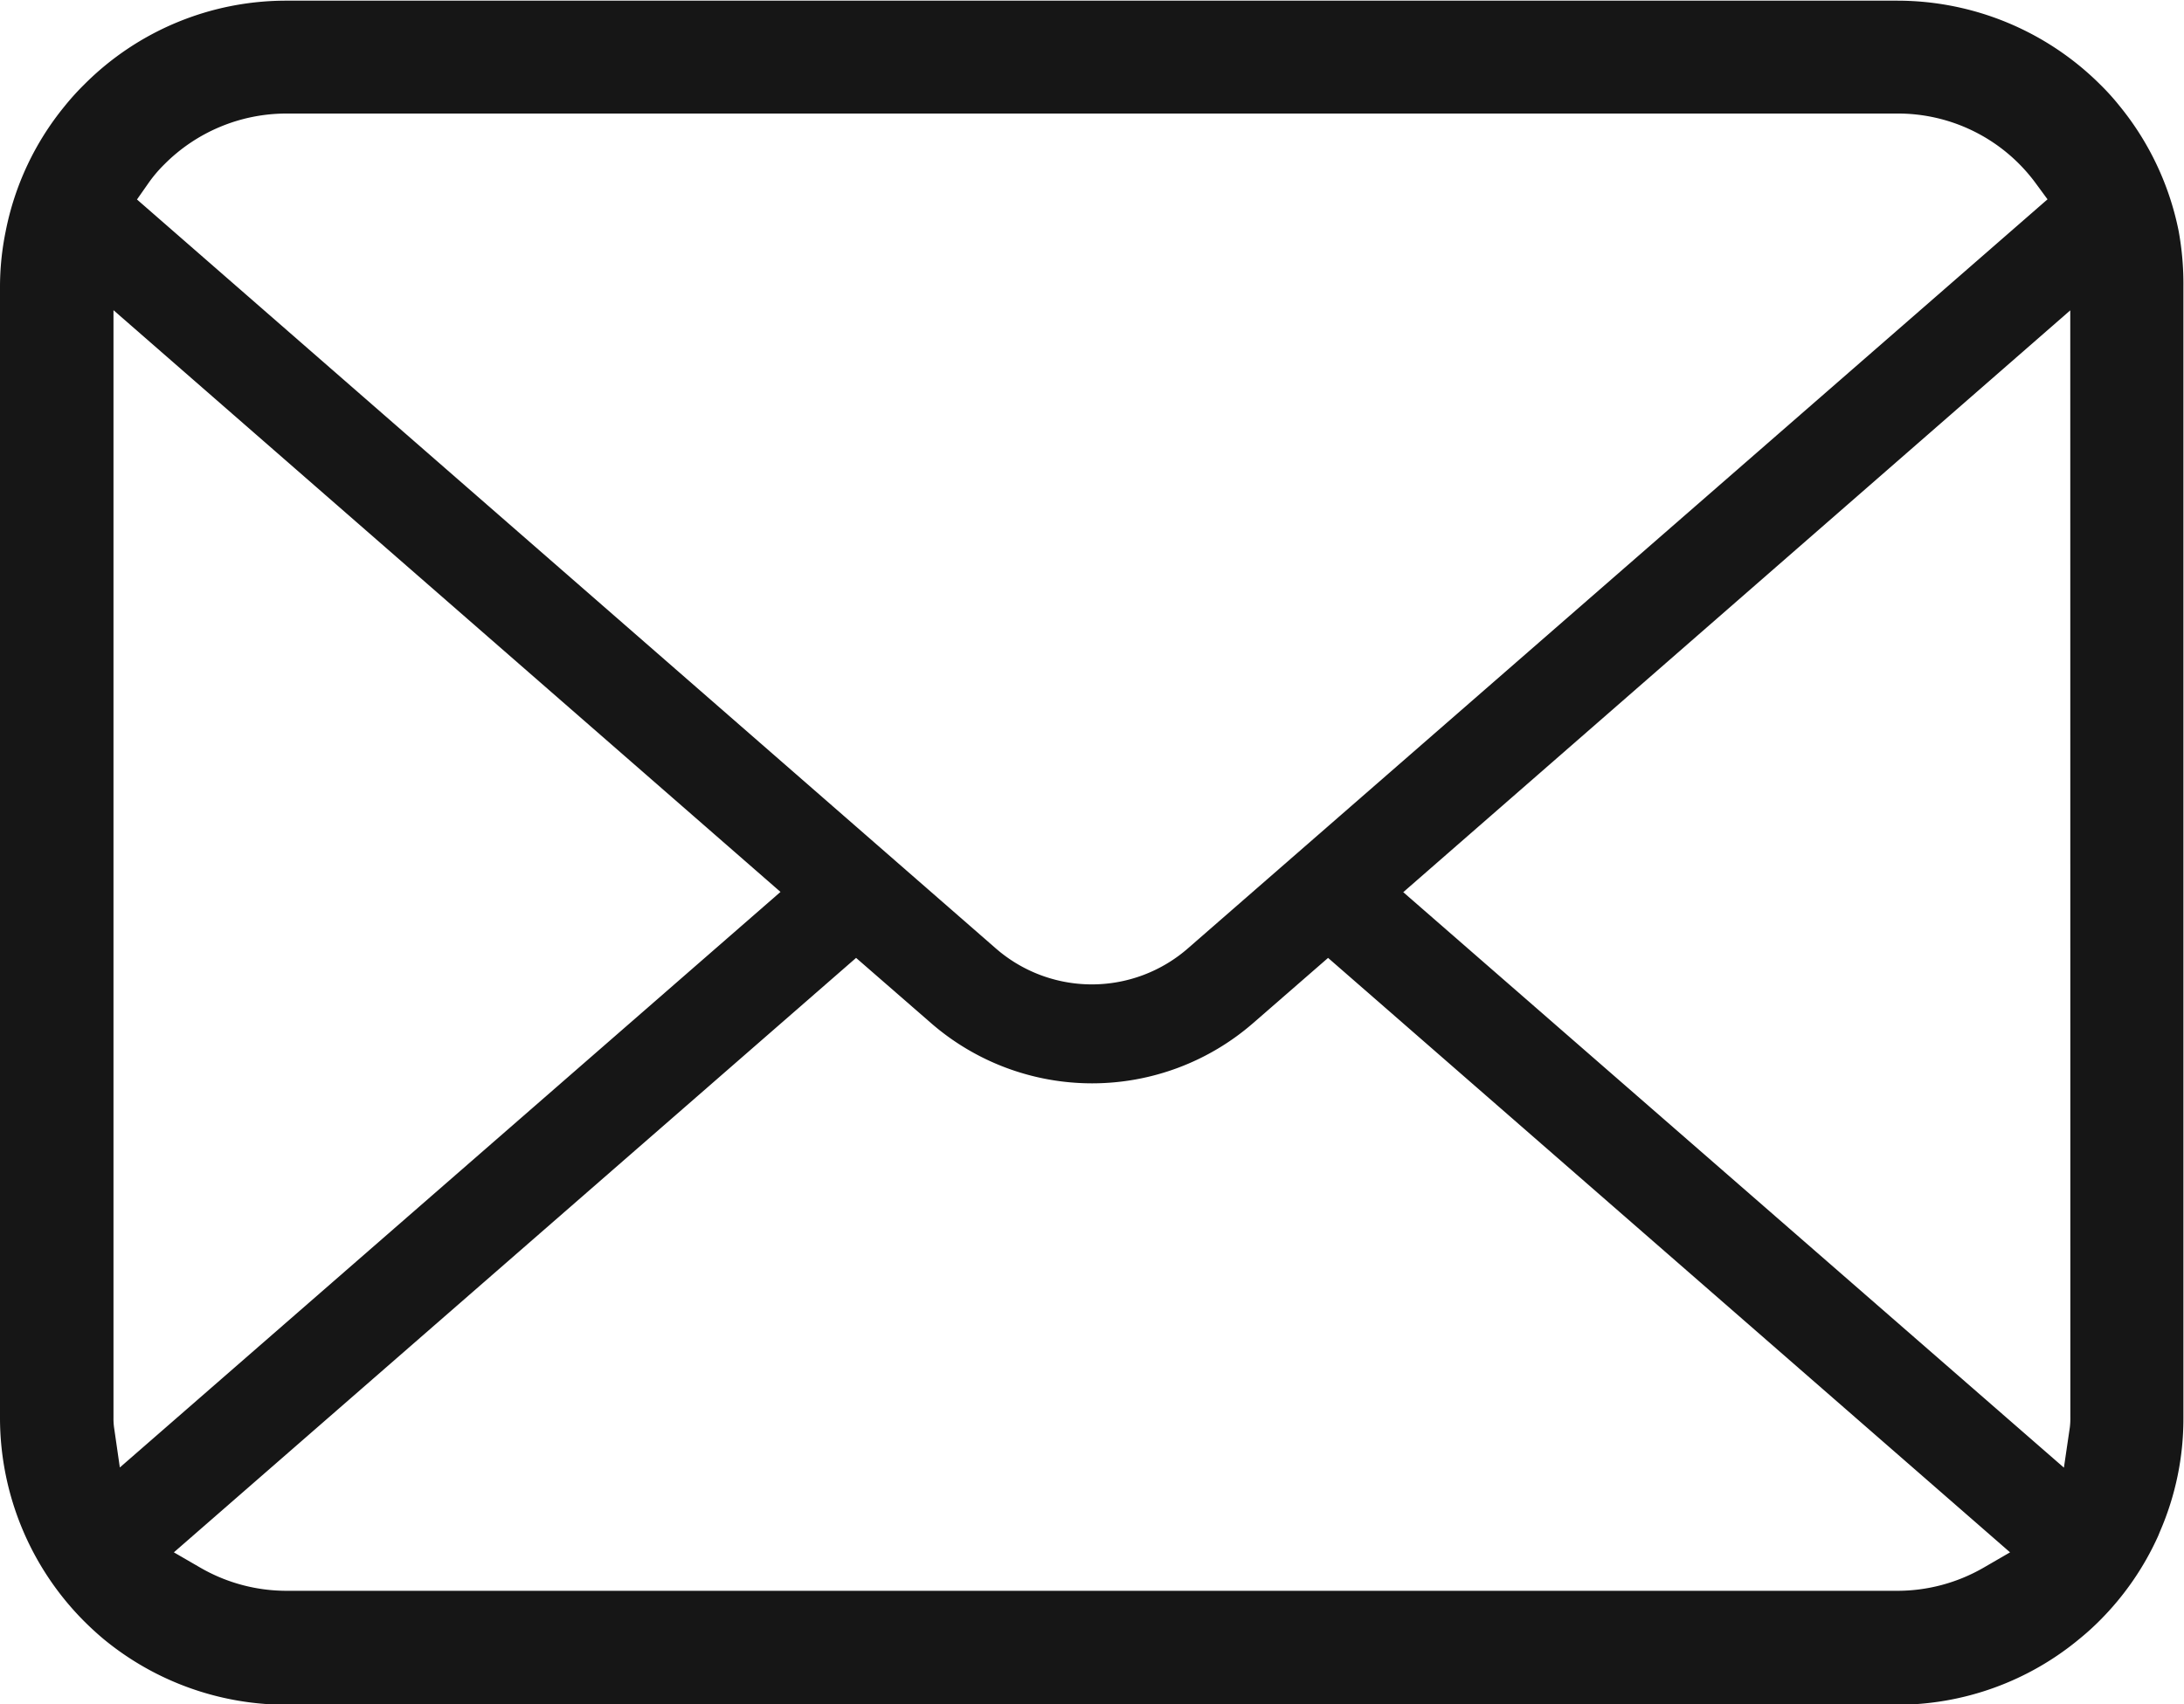 <svg id="グループ_660" data-name="グループ 660" xmlns="http://www.w3.org/2000/svg" width="26.116" height="20.384" viewBox="0 0 26.116 20.384">
  <path id="パス_1" data-name="パス 1" d="M154.052,377.787a3.427,3.427,0,0,0-.71-1.5,2.855,2.855,0,0,0-.231-.255,3.441,3.441,0,0,0-2.424-1H131.43a3.407,3.407,0,0,0-2.425,1.005,3.05,3.05,0,0,0-.233.258,3.391,3.391,0,0,0-.705,1.5,3.317,3.317,0,0,0-.067.665v13.524a3.448,3.448,0,0,0,1,2.425c.077.077.154.148.236.217a3.437,3.437,0,0,0,2.189.788h19.256a3.413,3.413,0,0,0,2.192-.794,3.046,3.046,0,0,0,.234-.212,3.413,3.413,0,0,0,.7-1.013l.022-.054a3.382,3.382,0,0,0,.28-1.358V378.454A3.514,3.514,0,0,0,154.052,377.787Zm-24.276-.574a1.609,1.609,0,0,1,.189-.223,2.059,2.059,0,0,1,1.464-.608h19.256a2.044,2.044,0,0,1,1.652.826l.147.2-10.278,8.958a1.747,1.747,0,0,1-2.3,0l-10.268-8.956Zm-.412,14.885a.794.794,0,0,1-.007-.119V378.734l7.976,6.958-7.9,6.884Zm22.349,1.68a2.061,2.061,0,0,1-1.028.273H131.43a2.059,2.059,0,0,1-1.028-.273l-.323-.187,8.158-7.11.894.778a2.934,2.934,0,0,0,3.856,0l.894-.778,8.155,7.11Zm1.044-1.8a.861.861,0,0,1-.006.117l-.071.483-7.9-6.883,7.976-6.959Z" transform="translate(-128 -375.024)" fill="#161616"/>
</svg>
